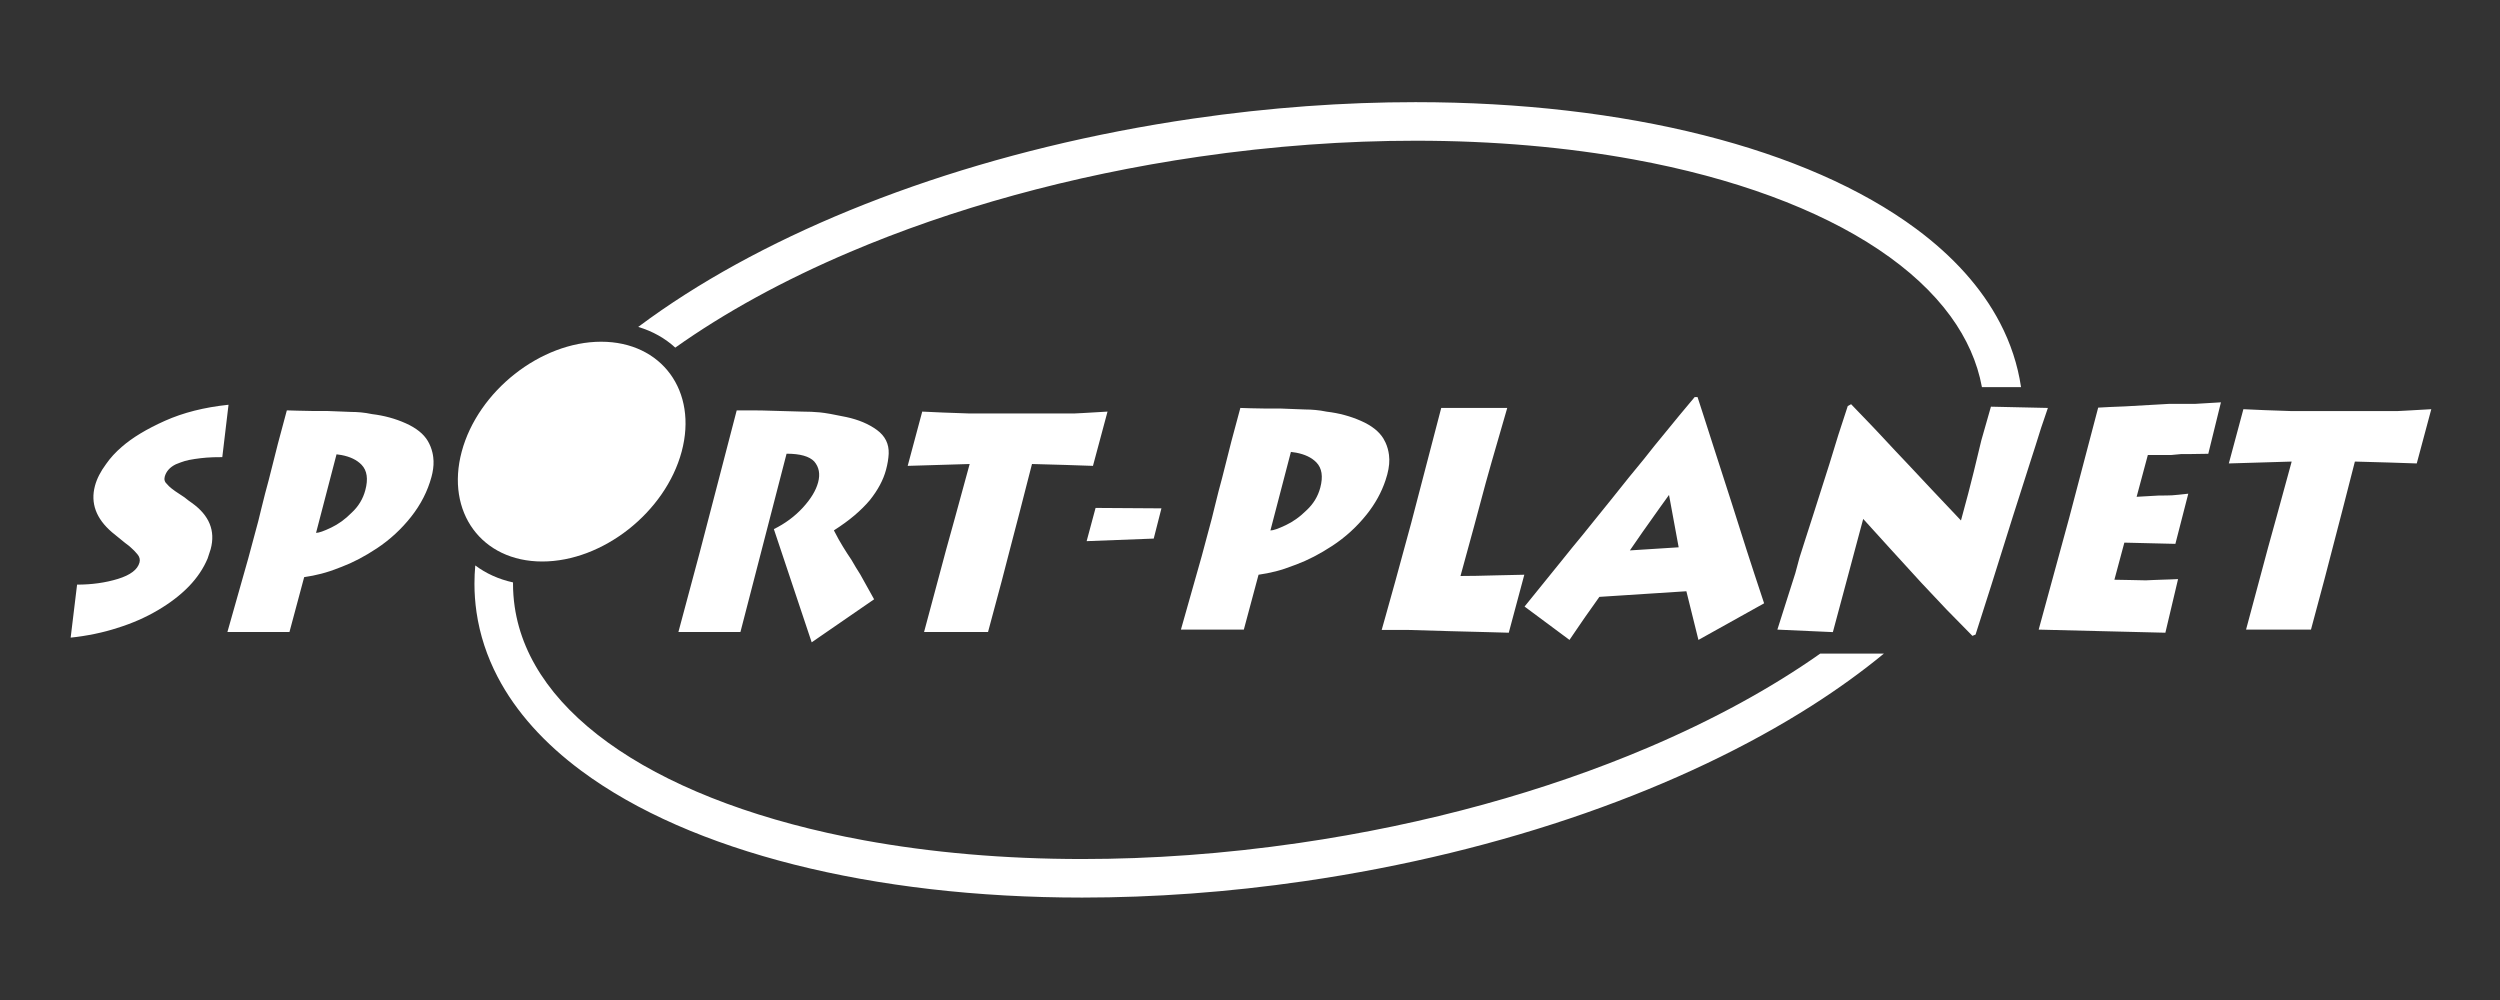 <?xml version="1.0" encoding="UTF-8" standalone="no"?> <svg xmlns="http://www.w3.org/2000/svg" xmlns:xlink="http://www.w3.org/1999/xlink" xmlns:serif="http://www.serif.com/" width="100%" height="100%" viewBox="0 0 1000 400" version="1.1" xml:space="preserve" style="fill-rule:evenodd;clip-rule:evenodd;stroke-linejoin:round;stroke-miterlimit:2;"><rect x="0" y="0" width="1000" height="400" fill="#333333" stroke="none"/> <g id="Sport-Planet-Logo-Weiss" serif:id="Sport Planet Logo Weiss" transform="matrix(1,0,0,0.4,0,5.68434e-14)"> <rect x="0" y="0" width="1000" height="1000" style="fill:none;"></rect> <g transform="matrix(0.77,0,0,1.924,-423.989,-515.723)"> <g transform="matrix(4.167,0,0,4.167,669.057,484.788)"> <path d="M0,26.573L-0.07,26.819L0,26.819L0,26.573ZM-13.231,3.719C-11.931,2.581 -10.14,1.497 -7.853,0.472C-5.586,-0.541 -2.967,-1.208 0,-1.521L0,-0.941L-0.707,5.005C-1.541,5.005 -2.194,5.024 -2.668,5.065C-3.138,5.1 -3.634,5.161 -4.151,5.237C-4.672,5.314 -5.083,5.401 -5.381,5.491C-5.685,5.581 -6.056,5.718 -6.499,5.897C-7.243,6.261 -7.706,6.782 -7.886,7.455C-7.982,7.819 -7.879,8.13 -7.58,8.389C-7.338,8.699 -6.816,9.116 -6.005,9.633L-5.418,10.022L-4.932,10.407L-4.495,10.719C-2.321,12.274 -1.541,14.194 -2.154,16.475L-2.344,17.059L-2.534,17.641C-3.055,18.885 -3.832,20.047 -4.872,21.124C-5.912,22.197 -7.199,23.191 -8.74,24.098C-10.277,25.005 -11.964,25.746 -13.805,26.315C-14.669,26.598 -15.602,26.844 -16.606,27.052C-17.61,27.259 -18.61,27.416 -19.61,27.518L-18.81,20.907C-16.959,20.907 -15.258,20.667 -13.708,20.19C-12.158,19.71 -11.264,19.029 -11.027,18.145C-10.931,17.782 -11.017,17.438 -11.291,17.116C-11.561,16.792 -11.821,16.525 -12.064,16.319C-12.151,16.216 -12.408,16.009 -12.834,15.698L-14.458,14.375C-16.45,12.664 -17.156,10.733 -16.58,8.583C-16.346,7.702 -15.882,6.795 -15.192,5.862C-14.669,5.107 -14.015,4.393 -13.231,3.719M14.152,-0.681L14.152,4.744C13.956,4.708 13.748,4.678 13.535,4.654L10.981,14.452C11.328,14.452 11.958,14.231 12.875,13.79C13.314,13.581 13.739,13.324 14.152,13.03L14.152,18.696C14.049,18.736 13.948,18.772 13.849,18.809C13.075,19.12 12.334,19.366 11.631,19.546C10.931,19.729 10.214,19.87 9.5,19.973L7.666,26.819L0,26.819L0,26.573L2.528,17.641L3.782,12.974L4.142,11.497L4.628,9.555L5.065,7.923L5.646,5.628L6.225,3.333L7.339,-0.828L8.613,-0.791L10.544,-0.751L12.348,-0.751L14.152,-0.681ZM0,-1.521C0.023,-1.525 0.046,-1.529 0.07,-1.529L0,-0.941L0,-1.521ZM25.486,4.421L25.486,6.995C25.453,7.145 25.417,7.298 25.376,7.455C24.896,9.243 24.045,10.907 22.829,12.45C21.611,13.991 20.191,15.302 18.567,16.379C17.056,17.382 15.583,18.155 14.152,18.696L14.152,13.03C14.595,12.711 15.025,12.341 15.435,11.923C16.27,11.147 16.833,10.213 17.123,9.126C17.5,7.728 17.343,6.672 16.656,5.958C16.073,5.354 15.239,4.95 14.152,4.744L14.152,-0.681L15.336,-0.634C15.729,-0.634 16.139,-0.615 16.57,-0.577C16.997,-0.537 17.462,-0.467 17.966,-0.361C19.467,-0.181 20.868,0.202 22.168,0.786C23.469,1.37 24.383,2.1 24.91,2.984C25.172,3.43 25.367,3.911 25.486,4.421M25.486,6.995C25.633,6.292 25.669,5.634 25.593,5.024C25.57,4.818 25.533,4.618 25.486,4.421L25.486,6.995ZM86.551,-0.675L89.119,-0.558L92.417,-0.441L105.496,-0.441L106.62,-0.497L109.651,-0.675L107.836,6.094L104.365,5.977L100.234,5.862L99.446,8.932L98.73,11.729L97.503,16.434L96.465,20.44L94.754,26.819L86.779,26.819L89.529,16.552L90.606,12.664L92.464,5.862L84.738,6.094L86.551,-0.675ZM72.77,28.102L68.055,13.984C69.468,13.284 70.672,12.389 71.669,11.303C72.667,10.213 73.299,9.167 73.571,8.155C73.85,7.118 73.69,6.249 73.09,5.548C72.477,4.901 71.327,4.577 69.639,4.577L63.887,26.819L56.154,26.819L58.798,16.942C59.202,15.438 59.975,12.464 61.123,8.018C62.267,3.573 63.033,0.623 63.423,-0.828L65.157,-0.828C66.061,-0.828 67.041,-0.812 68.108,-0.771C69.172,-0.731 70.312,-0.7 71.533,-0.675C72.363,-0.675 73.12,-0.642 73.794,-0.577C74.47,-0.511 75.571,-0.318 77.092,0.006C78.608,0.333 79.882,0.87 80.907,1.62C81.93,2.373 82.417,3.356 82.37,4.577C82.34,5.197 82.23,5.875 82.034,6.598C81.7,7.844 81.03,9.102 80.02,10.37C79.475,11.016 78.836,11.653 78.102,12.274C77.369,12.897 76.515,13.517 75.538,14.141L76.115,15.231L76.661,16.162L77.172,16.978L77.739,17.835L78.262,18.729L78.822,19.626L80.552,22.737L72.77,28.102Z" style="fill:white;"></path> </g> <g transform="matrix(4.167,0,0,4.167,1196.78,479.761)"> <path d="M0,27.725L-7.843,27.725L-5.245,18.545L-3.995,13.877L-3.631,12.4L-3.148,10.459L-2.711,8.826L-2.131,6.531L-1.551,4.237L-0.434,0.075L0.857,0.116L2.814,0.152L4.645,0.152L6.516,0.225L6.516,5.654C6.309,5.618 6.095,5.583 5.869,5.561L3.314,15.358C3.665,15.358 4.304,15.137 5.232,14.694C5.675,14.485 6.102,14.234 6.516,13.94L6.516,19.613C6.425,19.646 6.333,19.679 6.239,19.713C5.458,20.023 4.705,20.27 3.995,20.453C3.284,20.633 2.561,20.776 1.834,20.879L0,27.725ZM17.663,26.071L17.663,27.762L17.186,27.762L17.663,26.071ZM6.516,0.225L7.672,0.268C8.073,0.268 8.49,0.289 8.923,0.329C9.36,0.366 9.833,0.438 10.343,0.542C11.868,0.722 13.285,1.106 14.605,1.69C15.929,2.272 16.856,3.006 17.396,3.887C17.493,4.053 17.583,4.221 17.663,4.393L17.663,9.102C17.16,10.613 16.376,12.026 15.322,13.354C14.091,14.897 12.662,16.204 11.017,17.282C9.48,18.291 7.976,19.069 6.516,19.613L6.516,13.94C6.969,13.621 7.406,13.25 7.827,12.83C8.667,12.049 9.233,11.12 9.527,10.033C9.901,8.632 9.737,7.575 9.037,6.862C8.45,6.261 7.609,5.861 6.516,5.654L6.516,0.225ZM17.663,27.762L20.387,27.762L25.729,27.918L30.304,28.036L33.029,28.112L34.966,20.879C34.403,20.879 33.235,20.907 31.464,20.956C29.691,21.009 28.207,21.037 27.01,21.037L28.734,14.734L29.39,12.284L30.162,9.409L30.894,6.805L32.838,0.075L24.609,0.075L20.861,14.444L18.874,21.73L17.973,24.957L17.663,26.071L17.663,27.762ZM51.168,4.827L51.168,13.493L50.979,13.764L49.739,15.511L48.127,17.845L51.168,17.652L51.168,23.198L44.323,23.641L43.473,24.848L42.566,26.128L41.526,27.645L40.598,29.01L34.997,24.848L39.622,19.129L40.938,17.495L42.188,15.977L44.036,13.684L45.827,11.465L47.998,8.748L49.878,6.454L51.168,4.827ZM17.663,4.393C17.883,4.873 18.026,5.387 18.096,5.928C18.193,6.667 18.12,7.478 17.886,8.358C17.817,8.609 17.743,8.856 17.663,9.102L17.663,4.393ZM51.168,23.198L51.168,17.652L54.209,17.458L53.006,10.926L52,12.323L51.168,13.493L51.168,4.827L51.206,4.78L52.669,2.993L54.293,1.009L56.208,-1.285L56.561,-1.285L57.331,1.092L58.518,4.794L60.842,12.006L62.673,17.775L63.637,20.743L64.861,24.444L56.674,29.01L55.17,22.94L51.168,23.198ZM99.664,25.621L99.09,27.725L99.664,27.739L99.664,25.621ZM99.664,0.062L99.664,1.766L99.403,2.527L98.696,4.78L98.045,6.805L96.942,10.266L95.862,13.647L93.204,22.123L91.22,28.345L90.827,28.502L87.619,25.235L84.471,21.891L80.635,17.688L77.215,13.917L76.828,15.358L76.214,17.652L75.508,20.296L73.433,28.036L66.514,27.725L67.872,23.448L68.752,20.686L69.276,18.739L69.932,16.678L71.006,13.333L73.01,7.037L74.108,3.459L75.288,-0.158L75.706,-0.391L76.528,0.465L77.575,1.552L78.508,2.527L79.385,3.459L81.161,5.364L82.778,7.075L85.731,10.226L89.403,14.111L90.311,10.733L90.993,8.048L91.94,4.121L93.137,-0.082L99.664,0.062ZM124.61,0.232L127.213,0.348L130.561,0.465L143.823,0.465L144.963,0.406L148.035,0.232L146.223,6.998L142.699,6.881L138.51,6.764L137.723,9.838L137.007,12.633L135.784,17.341L134.743,21.346L133.036,27.725L124.942,27.725L127.694,17.458L128.77,13.567L130.631,6.764L122.795,6.998L124.61,0.232ZM99.664,1.766L100.237,0.075L99.664,0.062L99.664,1.766ZM99.664,27.739L99.664,25.621L102.885,13.82L106.508,0.036L107.973,-0.042L109.858,-0.119L113.928,-0.351L115.323,-0.431L118.56,-0.431L121.811,-0.625L120.234,5.793L117.797,5.83L116.846,5.83L115.583,5.948L112.698,5.948L111.301,11.159L114.052,11.002C114.755,11.002 115.313,10.993 115.716,10.973C116.12,10.947 116.793,10.879 117.74,10.77L116.133,17.028L109.77,16.875L108.53,21.503C109,21.503 109.67,21.513 110.543,21.539C111.415,21.567 112.051,21.58 112.448,21.58L113.338,21.539L114.298,21.503L115.506,21.463L116.466,21.423L114.885,28.112L99.664,27.739Z" style="fill:white;"></path> </g> <g transform="matrix(0,-4.167,-4.167,0,847.63,445.653)"> <path d="M-13.709,-13.707C-21.258,-11.683 -27.414,-3.877 -27.414,3.675C-27.414,11.225 -21.258,15.733 -13.709,13.713C-6.16,11.69 -0.001,3.88 -0.001,-3.67C-0.001,-11.223 -6.16,-15.73 -13.709,-13.707" style="fill:white;"></path> </g> <g transform="matrix(4.167,0.027,0.027,-4.167,1119.82,531.946)"> <path d="M-0.013,-0.023L8.197,-0.023L7.261,-3.8L-1.1,-4.174L-0.013,-0.023Z" style="fill:white;"></path> </g> <g transform="matrix(4.167,0,0,4.167,1589.63,619.776)"> <path d="M0,-44.119C-2.308,-48.553 -5.893,-52.473 -10.45,-55.859C-17.296,-60.938 -26.351,-64.861 -36.967,-67.547C-47.583,-70.229 -59.767,-71.664 -72.873,-71.666C-81.754,-71.666 -91.057,-71.006 -100.576,-69.62C-125.626,-65.968 -147.795,-57.961 -163.864,-47.713C-165.938,-46.389 -167.911,-45.027 -169.776,-43.631C-167.979,-43.096 -166.419,-42.209 -165.156,-41.049C-159.03,-45.4 -151.679,-49.448 -143.38,-52.974C-130.751,-58.346 -115.931,-62.525 -99.885,-64.861C-90.59,-66.215 -81.516,-66.856 -72.873,-66.856C-63.156,-66.857 -53.986,-66.043 -45.675,-64.519C-33.208,-62.236 -22.676,-58.334 -15.141,-53.284C-11.37,-50.761 -8.353,-47.96 -6.171,-44.963C-4.149,-42.181 -2.837,-39.245 -2.261,-36.123L2.614,-36.123C2.201,-38.924 1.31,-41.603 0,-44.119M-43.932,8.858C-56.56,14.23 -71.38,18.408 -87.425,20.742C-96.719,22.096 -105.795,22.738 -114.438,22.738C-124.155,22.738 -133.325,21.926 -141.636,20.401C-154.104,18.117 -164.637,14.215 -172.172,9.164C-175.942,6.642 -178.96,3.842 -181.141,0.844C-183.323,-2.158 -184.679,-5.34 -185.176,-8.742C-185.314,-9.695 -185.384,-10.648 -185.384,-11.606C-185.384,-11.659 -185.383,-11.711 -185.382,-11.764C-187.177,-12.158 -188.763,-12.887 -190.089,-13.881C-190.156,-13.123 -190.192,-12.365 -190.191,-11.606C-190.191,-10.42 -190.106,-9.232 -189.935,-8.05C-189.525,-5.229 -188.63,-2.531 -187.313,0C-185.004,4.435 -181.42,8.354 -176.861,11.74C-170.017,16.82 -160.962,20.742 -150.346,23.429C-139.729,26.111 -127.544,27.547 -114.438,27.547C-105.557,27.547 -96.253,26.887 -86.732,25.501C-61.685,21.851 -39.517,13.843 -23.447,3.596C-20.204,1.525 -17.208,-0.639 -14.487,-2.881L-22.423,-2.881C-28.495,1.401 -35.753,5.381 -43.932,8.858" style="fill:white;fill-rule:nonzero;"></path> </g> </g> </g> </svg> 